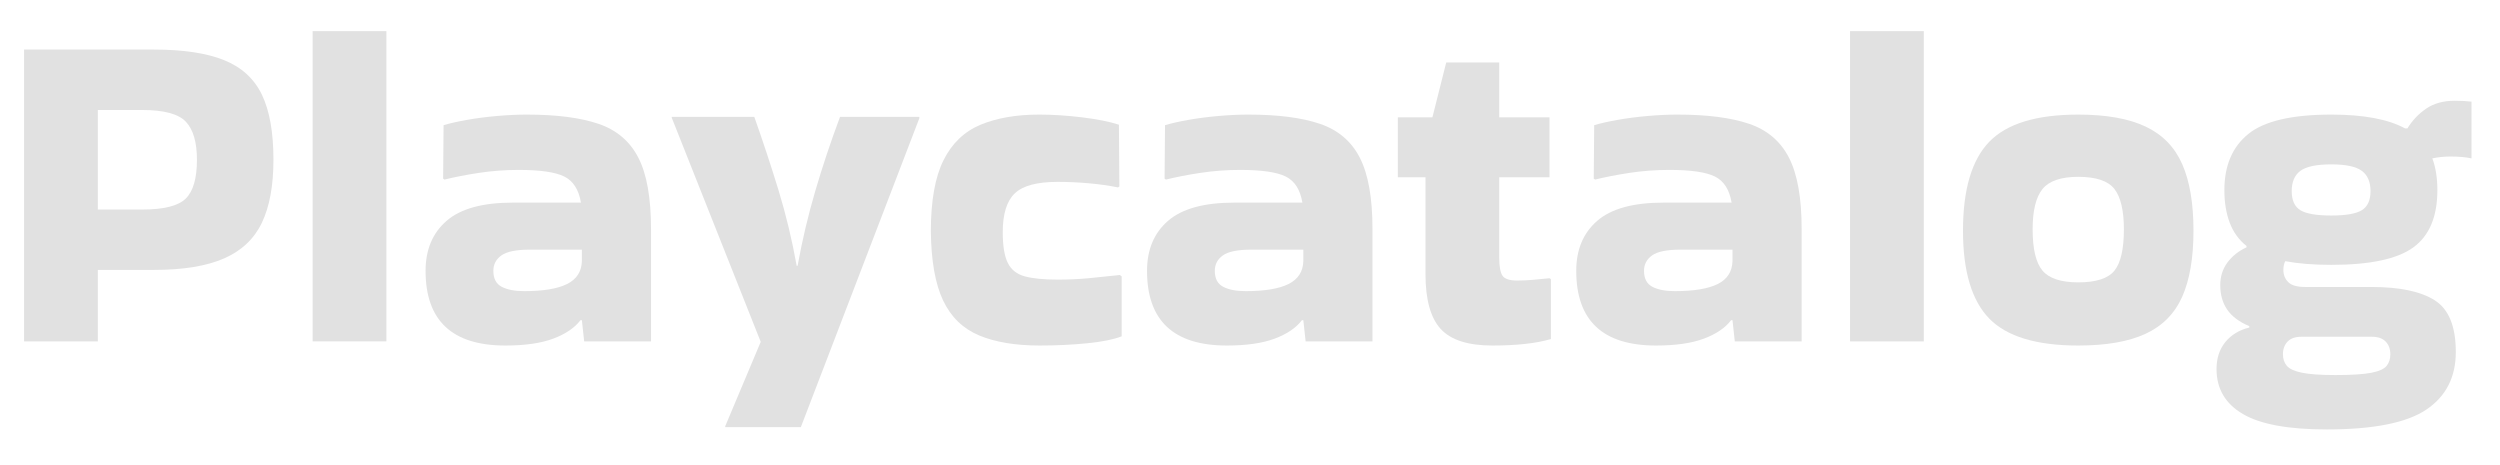 <svg xmlns="http://www.w3.org/2000/svg" version="1.1" xmlns:xlink="http://www.w3.org/1999/xlink" width="500" height="93" viewBox="0 0 500 93"><svg xml:space="preserve" width="500" height="93" data-version="2" data-id="lg_MQWbsQrVor2WgXLBzE" viewBox="0 0 564 93" x="0" y="0"><rect width="100%" height="100%" fill="transparent"></rect><path fill="#e1e1e1" d="M22.07 71.06H5.43V5.23h29.33q9.88 0 15.81 2.39 5.92 2.4 8.52 7.8 2.6 5.41 2.6 14.67 0 8.73-2.6 14.19-2.6 5.46-8.52 8.06-5.93 2.6-15.81 2.6H22.07Zm9.98-52.2h-9.98v22.46h9.98q7.39 0 9.88-2.5 2.5-2.49 2.5-8.73 0-5.93-2.5-8.58-2.49-2.65-9.88-2.65"></path><rect width="56.26" height="65.83" x="-28.13" y="-32.91" fill="none" rx="0" ry="0" transform="translate(34.06 38.65)"></rect><path fill="#e1e1e1" d="M87.17 71.06H70.53V1.07h16.64Z"></path><rect width="16.64" height="69.99" x="-8.32" y="-34.99" fill="none" rx="0" ry="0" transform="translate(79.35 36.56)"></rect><path fill="#e1e1e1" d="M118.89 19.9q9.99 0 16.12 2.08 6.14 2.08 9 7.64 2.86 5.56 2.86 16.07v25.37h-15.08l-.52-4.78h-.31q-1.98 2.6-6.14 4.16T114.01 72q-18 0-18-16.85 0-7.17 4.74-11.28 4.73-4.11 14.92-4.11h15.39q-.73-4.37-3.74-5.88-3.02-1.5-10.3-1.5-4.57 0-8.99.67-4.42.68-7.75 1.51l-.31-.21.1-12.06q2.08-.63 5.3-1.2 3.23-.57 6.82-.88 3.58-.31 6.7-.31m-.62 39.83q6.45 0 9.67-1.61 3.23-1.62 3.33-5.15v-2.6h-11.75q-4.58 0-6.4 1.3-1.82 1.3-1.82 3.48 0 2.6 1.87 3.59 1.88.99 5.1.99"></path><rect width="50.86" height="52.1" x="-25.43" y="-26.05" fill="none" rx="0" ry="0" transform="translate(121.94 46.45)"></rect><path fill="#e1e1e1" d="m163.61 90.2 8.01-19.03-20.07-50.55v-.2h18.62q2.91 8.21 5.46 16.53 2.54 8.32 4.1 17.06h.21q1.56-8.63 4.01-16.95 2.44-8.32 5.56-16.64h17.89v.31l-26.73 69.68h-17.06Z"></path><rect width="55.85" height="69.99" x="-27.93" y="-34.99" fill="none" rx="0" ry="0" transform="translate(179.97 55.91)"></rect><path fill="#e1e1e1" d="M253.05 56.4v13.52q-2.6 1.04-7.69 1.56-5.1.52-10.82.52-8.21 0-13.67-2.29-5.46-2.29-8.12-7.9-2.65-5.62-2.75-15.6 0-10.3 2.86-16.02 2.86-5.72 8.37-8.01 5.51-2.28 13.21-2.28 4.57 0 9.67.62t8.32 1.66l.1 13.94-.31.21q-3.12-.63-6.65-.94-3.54-.31-6.97-.31-6.97 0-9.67 2.6-2.71 2.6-2.71 8.74 0 4.68 1.15 6.96 1.14 2.29 3.84 3.02 2.71.73 7.39.73 3.64 0 6.97-.31 3.32-.32 7.07-.73Z"></path><rect width="43.05" height="52.1" x="-21.52" y="-26.05" fill="none" rx="0" ry="0" transform="translate(232.03 46.45)"></rect><path fill="#e1e1e1" d="M281.65 19.9q9.99 0 16.12 2.08 6.14 2.08 9 7.64 2.86 5.56 2.86 16.07v25.37h-15.08l-.52-4.78h-.31q-1.98 2.6-6.14 4.16T276.77 72q-18 0-18-16.85 0-7.17 4.74-11.28 4.73-4.11 14.92-4.11h15.39q-.73-4.37-3.74-5.88-3.02-1.5-10.3-1.5-4.57 0-8.99.67-4.42.68-7.75 1.51l-.31-.21.1-12.06q2.08-.63 5.3-1.2 3.23-.57 6.82-.88 3.58-.31 6.7-.31m-.62 39.83q6.45 0 9.67-1.61 3.23-1.62 3.33-5.15v-2.6h-11.75q-4.58 0-6.4 1.3-1.82 1.3-1.82 3.48 0 2.6 1.87 3.59 1.88.99 5.1.99"></path><rect width="50.86" height="52.1" x="-25.43" y="-26.05" fill="none" rx="0" ry="0" transform="translate(284.7 46.45)"></rect><path fill="#e1e1e1" d="M321.59 55.88V34.04h-6.24V20.52h7.8l3.12-12.38h11.96v12.38h11.34v13.52h-11.34v18.2q0 2.91.73 4 .73 1.1 3.33 1.1 1.66 0 3.53-.16 1.87-.16 3.75-.36l.31.2v13.52Q344.89 72 336.67 72t-11.65-3.74q-3.43-3.75-3.43-12.38"></path><rect width="34.53" height="63.86" x="-17.27" y="-31.93" fill="none" rx="0" ry="0" transform="translate(333.12 40.57)"></rect><path fill="#e1e1e1" d="M378.48 19.9q9.98 0 16.12 2.08 6.13 2.08 8.99 7.64 2.86 5.56 2.86 16.07v25.37h-15.08l-.52-4.78h-.31q-1.97 2.6-6.13 4.16T373.59 72q-17.99 0-17.99-16.85 0-7.17 4.73-11.28 4.73-4.11 14.92-4.11h15.4q-.73-4.37-3.75-5.88-3.01-1.5-10.29-1.5-4.58 0-9 .67-4.42.68-7.75 1.51l-.31-.21.1-12.06q2.08-.63 5.31-1.2 3.22-.57 6.81-.88 3.59-.31 6.71-.31m-.63 39.83q6.45 0 9.68-1.61 3.22-1.62 3.32-5.15v-2.6H379.1q-4.57 0-6.39 1.3-1.82 1.3-1.82 3.48 0 2.6 1.87 3.59 1.87.99 5.09.99"></path><rect width="50.85" height="52.1" x="-25.43" y="-26.05" fill="none" rx="0" ry="0" transform="translate(381.52 46.45)"></rect><path fill="#e1e1e1" d="M434.01 71.06h-16.64V1.07h16.64Z"></path><rect width="16.64" height="69.99" x="-8.32" y="-34.99" fill="none" rx="0" ry="0" transform="translate(426.19 36.56)"></rect><path fill="#e1e1e1" d="M442.85 46.1q0-13.93 5.93-20.07 5.93-6.13 20.07-6.13 9.47 0 15.19 2.7 5.72 2.7 8.27 8.48 2.54 5.77 2.54 15.02 0 9.16-2.54 14.88-2.55 5.72-8.27 8.37Q478.32 72 468.85 72q-14.14 0-20.07-6.08-5.93-6.09-5.93-19.82m26 11.65q6.04 0 8.17-2.65t2.13-9.31q0-6.34-2.13-9.1-2.13-2.75-8.17-2.75-5.82 0-8.06 2.75-2.23 2.76-2.23 9.1 0 6.66 2.23 9.31 2.24 2.65 8.06 2.65"></path><rect width="52" height="52.1" x="-26" y="-26.05" fill="none" rx="0" ry="0" transform="translate(469.35 46.45)"></rect><path fill="#e1e1e1" d="M507.44 67.63q-3.43-1.45-4.99-3.74t-1.56-5.51q0-2.92 1.61-5.1 1.61-2.18 4.31-3.43v-.31q-2.6-2.08-3.79-5.26-1.2-3.17-1.2-7.33 0-8.32 5.41-12.69 5.41-4.36 18.72-4.36 10.92 0 16.64 3.12h.52q1.66-2.71 4.26-4.48 2.6-1.76 6.35-1.76 1.14 0 2.08.05.93.05 1.77.15v12.8q-1.98-.42-4.68-.42-2.19 0-4.16.42 1.14 3.01 1.14 7.17 0 8.95-5.41 12.9-5.41 3.95-18.51 3.95-3.02 0-5.62-.21t-4.78-.62q-.42.83-.42 1.97 0 1.67 1.1 2.76 1.09 1.09 3.79 1.09H535q9.57 0 14.3 3.02 4.73 3.01 4.73 11.65 0 8.52-6.66 13-6.65 4.47-22.46 4.47-13 0-18.93-3.49-5.93-3.48-5.93-10.14 0-3.64 1.98-6.08t5.41-3.28Zm18.51-24.96q4.89 0 6.86-1.19 1.98-1.2 1.98-4.32t-1.98-4.58q-1.97-1.45-6.86-1.45-4.99 0-6.97 1.45-1.97 1.46-1.97 4.58t1.97 4.32q1.98 1.19 6.97 1.19m.94 35.99q5.51 0 8.11-.52 2.6-.52 3.43-1.56.83-1.04.83-2.6 0-1.77-1.04-2.86-1.04-1.1-3.12-1.1h-15.91q-2.08 0-3.12 1.1-1.04 1.09-1.04 2.86 0 1.56.88 2.6.89 1.04 3.44 1.56 2.54.52 7.54.52"></path><rect width="57.52" height="74.15" x="-28.76" y="-37.08" fill="none" rx="0" ry="0" transform="translate(529.31 54.35)"></rect></svg></svg>
